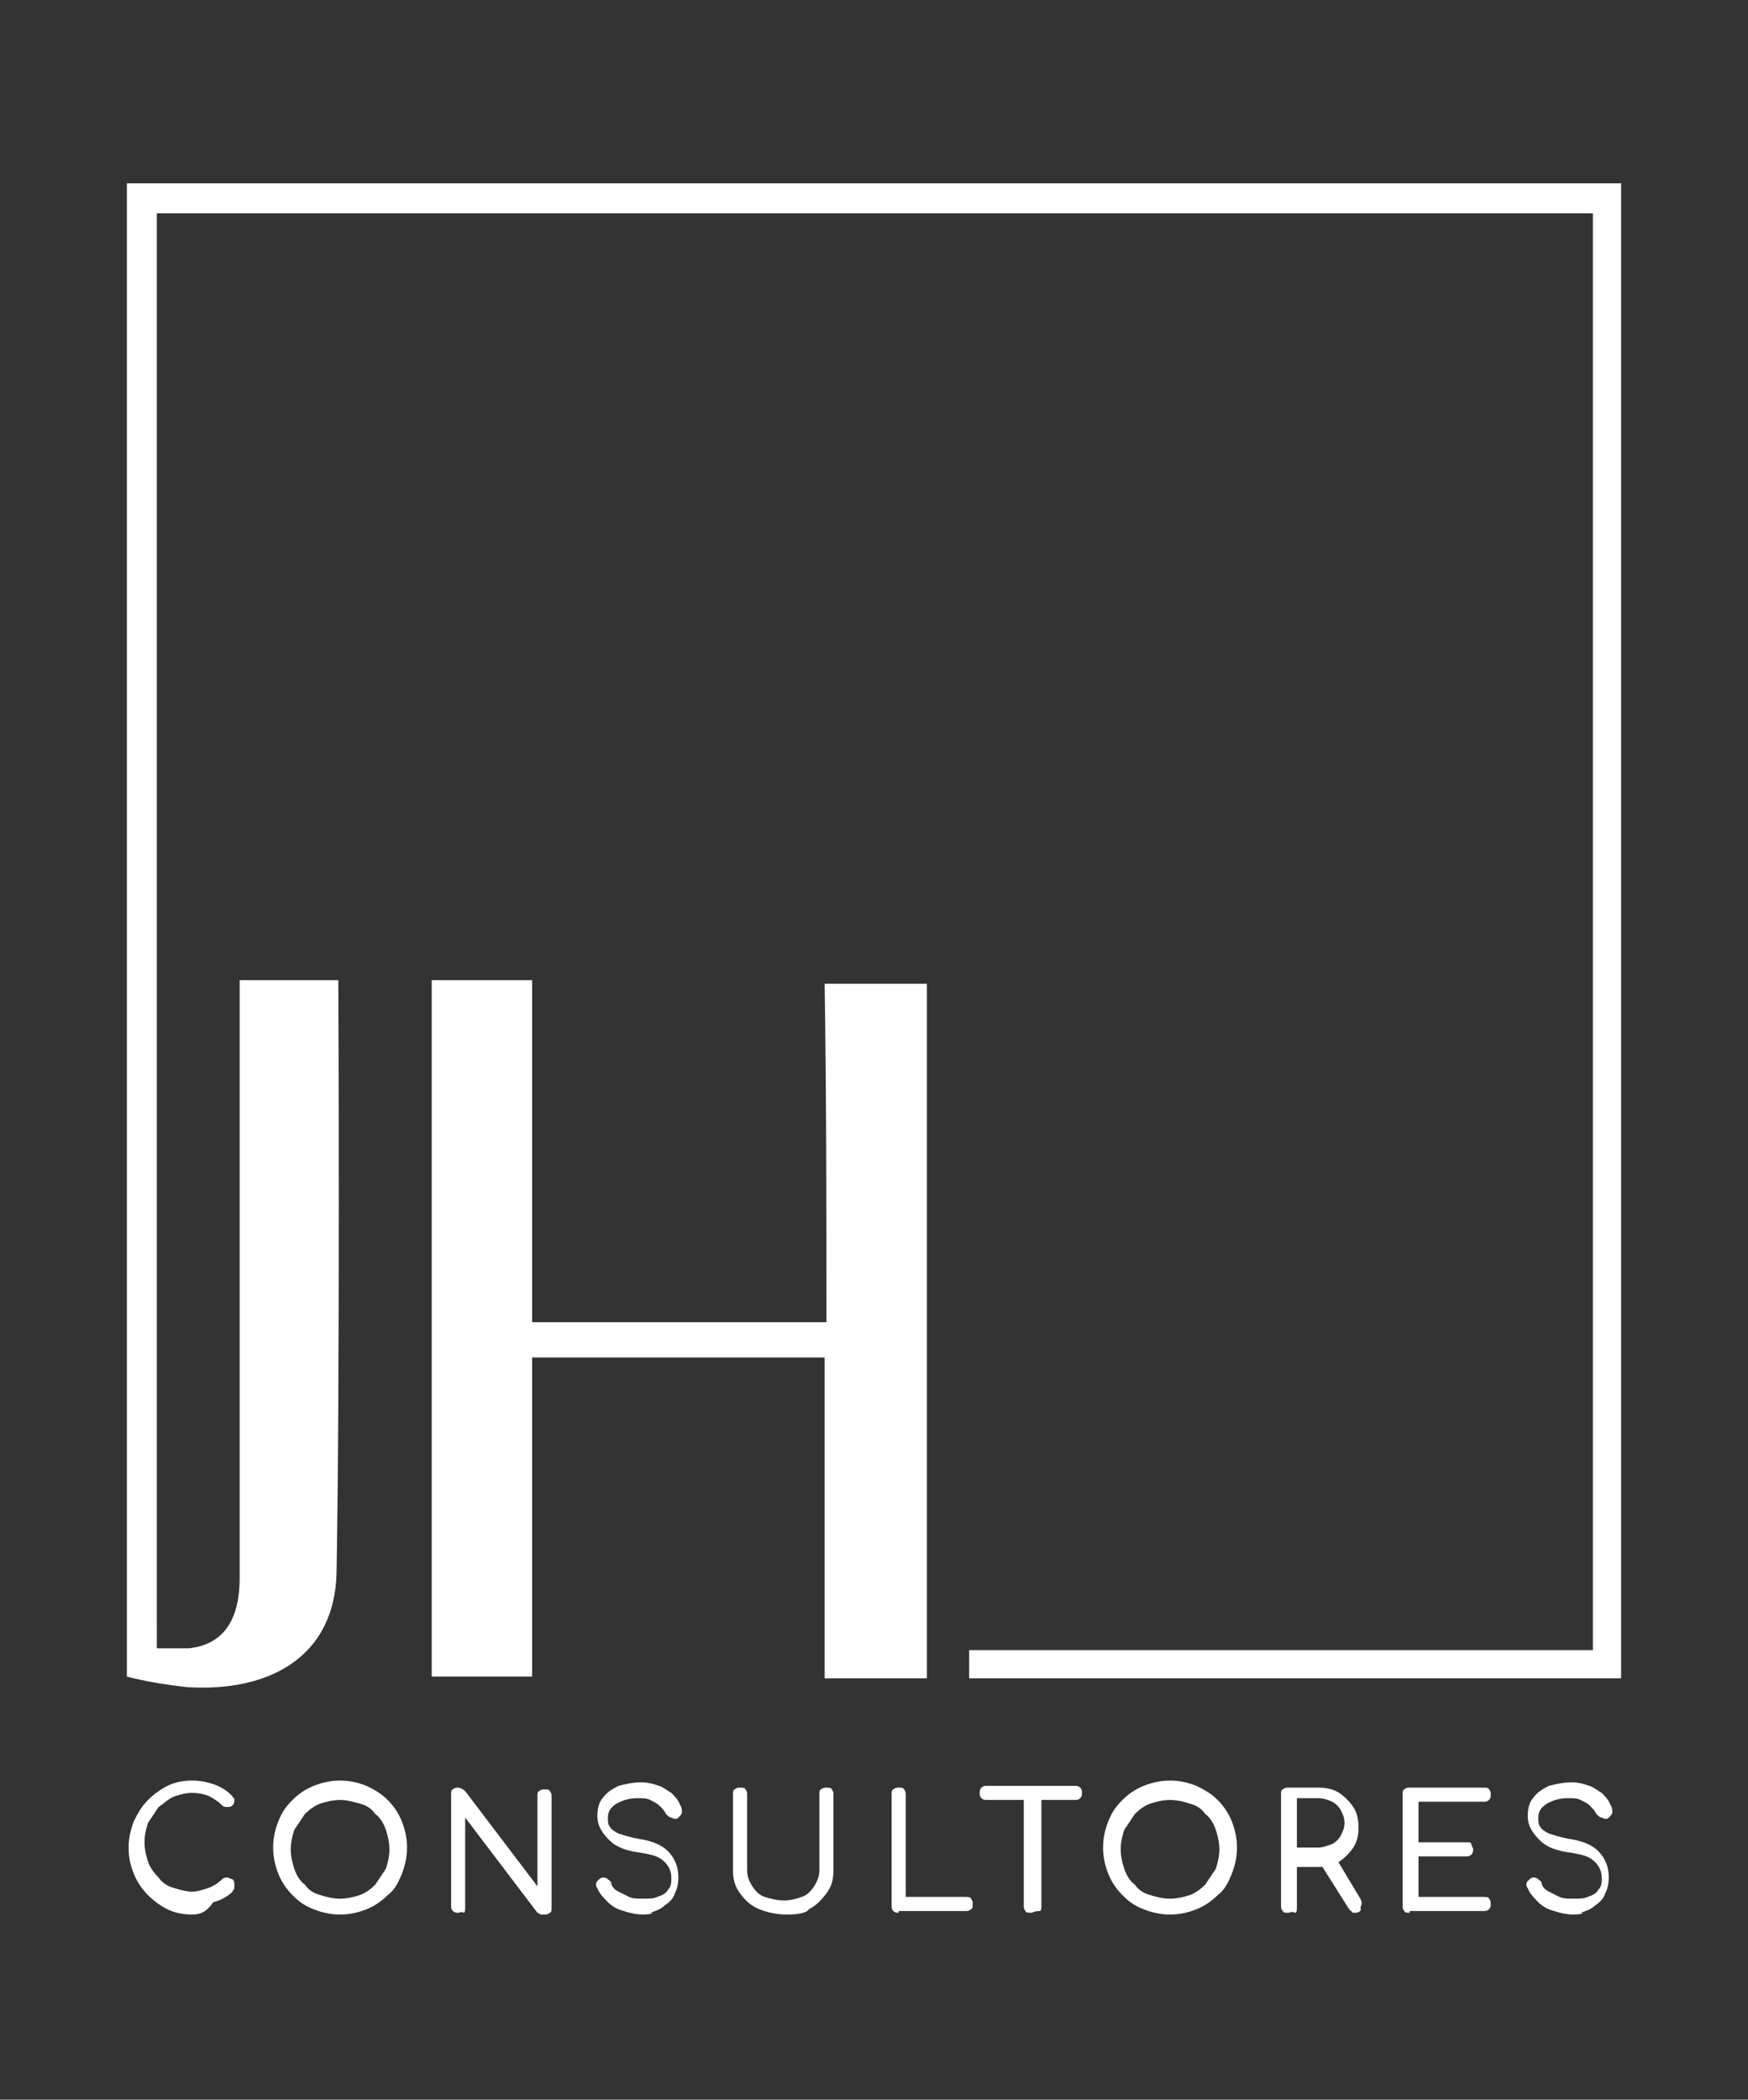 <?xml version="1.0" encoding="utf-8"?>
<!-- Generator: Adobe Illustrator 22.0.1, SVG Export Plug-In . SVG Version: 6.00 Build 0)  -->
<svg version="1.1" id="Capa_1" xmlns="http://www.w3.org/2000/svg" xmlns:xlink="http://www.w3.org/1999/xlink" x="0px" y="0px"
	 viewBox="0 0 99.2 119.1" style="enable-background:new 0 0 99.2 119.1;" xml:space="preserve">
<rect x="0" y="0" width="99.2" height="119.1" fill="#333333" stroke="none"/>
<style type="text/css">
	.st0{fill:#FFFFFF;}
</style>
<g>
	<g>
		<path class="st0" d="M10.9,108.6c-0.5,0-1-0.1-1.4-0.3c-0.4-0.2-0.8-0.5-1.1-0.8c-0.3-0.3-0.6-0.7-0.8-1.2
			c-0.2-0.5-0.3-0.9-0.3-1.5c0-0.5,0.1-1,0.3-1.5c0.2-0.4,0.4-0.8,0.8-1.2c0.3-0.3,0.7-0.6,1.1-0.8c0.4-0.2,0.9-0.3,1.4-0.3
			c0.5,0,0.9,0.1,1.2,0.2c0.3,0.1,0.7,0.3,1,0.6c0,0,0.1,0.1,0.1,0.1c0,0,0,0.1,0.1,0.1c0,0,0,0.1,0,0.1c0,0.1,0,0.2-0.1,0.3
			c-0.1,0.1-0.2,0.1-0.3,0.1c-0.1,0-0.2,0-0.3-0.1c-0.2-0.2-0.5-0.4-0.7-0.5c-0.2-0.1-0.6-0.2-1-0.2c-0.4,0-0.7,0.1-1,0.2
			c-0.3,0.1-0.6,0.4-0.9,0.6c-0.2,0.3-0.4,0.6-0.6,0.9c-0.1,0.3-0.2,0.7-0.2,1.1c0,0.4,0.1,0.8,0.2,1.1c0.1,0.3,0.3,0.6,0.6,0.9
			c0.2,0.3,0.5,0.5,0.9,0.6c0.3,0.1,0.7,0.2,1,0.2c0.3,0,0.6-0.1,0.9-0.2c0.3-0.1,0.6-0.3,0.8-0.5c0.1-0.1,0.2-0.1,0.3-0.1
			c0.1,0,0.2,0.1,0.3,0.1c0.1,0.1,0.1,0.2,0.1,0.3c0,0.1,0,0.1,0,0.2s-0.1,0.1-0.1,0.2c-0.3,0.3-0.7,0.5-1.1,0.6
			C11.7,108.5,11.3,108.6,10.9,108.6z"/>
		<path class="st0" d="M19.3,108.6c-0.5,0-1-0.1-1.5-0.3c-0.5-0.2-0.8-0.4-1.2-0.8c-0.3-0.3-0.6-0.7-0.8-1.2c-0.2-0.5-0.3-1-0.3-1.5
			c0-0.5,0.1-1,0.3-1.5c0.2-0.5,0.4-0.8,0.8-1.2c0.3-0.3,0.7-0.6,1.2-0.8c0.5-0.2,1-0.3,1.5-0.3s1,0.1,1.5,0.3
			c0.4,0.2,0.8,0.4,1.2,0.8c0.3,0.3,0.6,0.7,0.8,1.2c0.2,0.5,0.3,1,0.3,1.5c0,0.5-0.1,1-0.3,1.5c-0.2,0.5-0.4,0.9-0.8,1.2
			c-0.3,0.3-0.7,0.6-1.2,0.8C20.3,108.5,19.8,108.6,19.3,108.6z M19.3,107.7c0.4,0,0.8-0.1,1.1-0.2c0.3-0.1,0.6-0.3,0.9-0.6
			c0.2-0.3,0.4-0.6,0.6-0.9c0.1-0.3,0.2-0.7,0.2-1.1c0-0.4-0.1-0.8-0.2-1.1c-0.1-0.3-0.3-0.7-0.6-0.9c-0.2-0.3-0.5-0.5-0.9-0.6
			s-0.7-0.2-1.1-0.2c-0.4,0-0.8,0.1-1.1,0.2c-0.3,0.1-0.6,0.3-0.9,0.6c-0.2,0.3-0.4,0.6-0.6,0.9c-0.1,0.3-0.2,0.7-0.2,1.1
			c0,0.4,0.1,0.8,0.2,1.1c0.1,0.3,0.3,0.7,0.6,0.9c0.2,0.3,0.5,0.5,0.9,0.6C18.5,107.6,18.9,107.7,19.3,107.7z"/>
		<path class="st0" d="M26,108.5c-0.1,0-0.2,0-0.3-0.1c-0.1-0.1-0.1-0.2-0.1-0.3v-6.3c0-0.1,0-0.3,0.1-0.3c0.1-0.1,0.2-0.1,0.3-0.1
			c0.1,0,0.3,0.1,0.4,0.2l4.1,5.4v-5.1c0-0.1,0-0.3,0.1-0.3c0.1-0.1,0.2-0.1,0.3-0.1c0.1,0,0.3,0,0.3,0.1c0.1,0.1,0.1,0.2,0.1,0.3
			v6.3c0,0.1,0,0.3-0.1,0.3c-0.1,0.1-0.2,0.1-0.3,0.1c-0.1,0-0.1,0-0.2,0c-0.1,0-0.1-0.1-0.2-0.1l-4.1-5.4v5.1c0,0.1,0,0.3-0.1,0.3
			C26.2,108.4,26.1,108.5,26,108.5z"/>
		<path class="st0" d="M36.5,108.6c-0.4,0-0.8-0.1-1.1-0.2c-0.4-0.1-0.7-0.3-0.9-0.5s-0.5-0.5-0.6-0.8c-0.1-0.1-0.1-0.3,0-0.4
			c0.1-0.1,0.2-0.2,0.3-0.2c0.1,0,0.2,0,0.3,0.1c0.1,0.1,0.2,0.1,0.2,0.3c0.1,0.2,0.2,0.3,0.4,0.4c0.2,0.1,0.4,0.2,0.6,0.3
			c0.2,0.1,0.5,0.1,0.8,0.1c0.3,0,0.6,0,0.8-0.1c0.3-0.1,0.5-0.2,0.6-0.4c0.2-0.2,0.2-0.4,0.2-0.7c0-0.3-0.1-0.6-0.4-0.9
			c-0.3-0.3-0.7-0.4-1.3-0.5c-0.8-0.1-1.4-0.3-1.8-0.7c-0.4-0.4-0.7-0.8-0.7-1.4c0-0.4,0.1-0.8,0.3-1c0.2-0.3,0.5-0.5,0.9-0.7
			c0.4-0.1,0.8-0.2,1.3-0.2c0.4,0,0.7,0.1,1,0.2c0.3,0.1,0.5,0.3,0.7,0.4c0.2,0.2,0.4,0.4,0.5,0.7c0.1,0.1,0.1,0.3,0.1,0.4
			c0,0.1-0.1,0.2-0.2,0.3c-0.1,0.1-0.2,0.1-0.4,0c-0.1,0-0.2-0.1-0.3-0.2c-0.1-0.2-0.2-0.3-0.4-0.5c-0.1-0.1-0.3-0.2-0.5-0.3
			c-0.2-0.1-0.4-0.1-0.7-0.1c-0.5,0-0.8,0.1-1.2,0.3c-0.3,0.2-0.5,0.4-0.5,0.8c0,0.2,0,0.4,0.1,0.5c0.1,0.2,0.3,0.3,0.5,0.4
			c0.3,0.1,0.6,0.2,1.1,0.3c0.7,0.1,1.3,0.3,1.7,0.7c0.4,0.4,0.6,0.9,0.6,1.5c0,0.4-0.1,0.7-0.2,0.9c-0.1,0.3-0.3,0.5-0.6,0.7
			c-0.2,0.2-0.5,0.3-0.8,0.4C37.2,108.5,36.9,108.6,36.5,108.6z"/>
		<path class="st0" d="M44.7,108.6c-0.6,0-1.1-0.1-1.6-0.3c-0.5-0.2-0.8-0.5-1.1-0.9c-0.3-0.4-0.4-0.8-0.4-1.3v-4.3
			c0-0.1,0-0.3,0.1-0.3c0.1-0.1,0.2-0.1,0.3-0.1c0.1,0,0.3,0,0.3,0.1c0.1,0.1,0.1,0.2,0.1,0.3v4.3c0,0.3,0.1,0.6,0.3,0.9
			c0.2,0.3,0.4,0.5,0.7,0.6c0.3,0.1,0.7,0.2,1.1,0.2c0.4,0,0.7-0.1,1-0.2c0.3-0.1,0.5-0.3,0.7-0.6c0.2-0.3,0.3-0.6,0.3-0.9v-4.3
			c0-0.1,0-0.3,0.1-0.3c0.1-0.1,0.2-0.1,0.3-0.1c0.1,0,0.3,0,0.3,0.1c0.1,0.1,0.1,0.2,0.1,0.3v4.3c0,0.5-0.1,0.9-0.4,1.3
			c-0.3,0.4-0.6,0.7-1,0.9C45.8,108.5,45.3,108.6,44.7,108.6z"/>
		<path class="st0" d="M51,108.5c-0.1,0-0.2,0-0.3-0.1c-0.1-0.1-0.1-0.2-0.1-0.3v-6.3c0-0.1,0-0.3,0.1-0.3c0.1-0.1,0.2-0.1,0.3-0.1
			c0.1,0,0.3,0,0.3,0.1c0.1,0.1,0.1,0.2,0.1,0.3v5.8h3.4c0.1,0,0.3,0,0.3,0.1c0.1,0.1,0.1,0.2,0.1,0.3s0,0.3-0.1,0.3
			c-0.1,0.1-0.2,0.1-0.3,0.1H51z"/>
		<path class="st0" d="M56,102.1c-0.1,0-0.2,0-0.3-0.1s-0.1-0.2-0.1-0.3c0-0.1,0-0.2,0.1-0.3c0.1-0.1,0.2-0.1,0.3-0.1h5
			c0.1,0,0.2,0,0.3,0.1c0.1,0.1,0.1,0.2,0.1,0.3c0,0.1,0,0.2-0.1,0.3c-0.1,0.1-0.2,0.1-0.3,0.1H56z M58.5,108.5
			c-0.1,0-0.3,0-0.3-0.1c-0.1-0.1-0.1-0.2-0.1-0.3v-6.8h1v6.8c0,0.1,0,0.3-0.1,0.3C58.7,108.4,58.6,108.5,58.5,108.5z"/>
		<path class="st0" d="M66.4,108.6c-0.5,0-1-0.1-1.5-0.3c-0.5-0.2-0.8-0.4-1.2-0.8c-0.3-0.3-0.6-0.7-0.8-1.2c-0.2-0.5-0.3-1-0.3-1.5
			c0-0.5,0.1-1,0.3-1.5c0.2-0.5,0.4-0.8,0.8-1.2c0.3-0.3,0.7-0.6,1.2-0.8c0.5-0.2,1-0.3,1.5-0.3c0.5,0,1,0.1,1.5,0.3
			c0.4,0.2,0.8,0.4,1.2,0.8c0.3,0.3,0.6,0.7,0.8,1.2c0.2,0.5,0.3,1,0.3,1.5c0,0.5-0.1,1-0.3,1.5c-0.2,0.5-0.4,0.9-0.8,1.2
			c-0.3,0.3-0.7,0.6-1.2,0.8C67.4,108.5,66.9,108.6,66.4,108.6z M66.4,107.7c0.4,0,0.8-0.1,1.1-0.2c0.3-0.1,0.6-0.3,0.9-0.6
			c0.2-0.3,0.4-0.6,0.6-0.9c0.1-0.3,0.2-0.7,0.2-1.1c0-0.4-0.1-0.8-0.2-1.1c-0.1-0.3-0.3-0.7-0.6-0.9c-0.2-0.3-0.5-0.5-0.9-0.6
			c-0.3-0.1-0.7-0.2-1.1-0.2c-0.4,0-0.8,0.1-1.1,0.2c-0.3,0.1-0.6,0.3-0.9,0.6c-0.2,0.3-0.4,0.6-0.6,0.9c-0.1,0.3-0.2,0.7-0.2,1.1
			c0,0.4,0.1,0.8,0.2,1.1c0.1,0.3,0.3,0.7,0.6,0.9c0.2,0.3,0.5,0.5,0.9,0.6C65.6,107.6,66,107.7,66.4,107.7z"/>
		<path class="st0" d="M73.1,108.5c-0.1,0-0.3,0-0.3-0.1c-0.1-0.1-0.1-0.2-0.1-0.3v-6.3c0-0.1,0-0.3,0.1-0.3
			c0.1-0.1,0.2-0.1,0.3-0.1h1.7c0.5,0,0.9,0.1,1.2,0.3s0.6,0.5,0.8,0.8c0.2,0.3,0.3,0.7,0.3,1.2c0,0.4-0.1,0.8-0.3,1.1
			c-0.2,0.3-0.5,0.6-0.8,0.8c-0.4,0.2-0.8,0.3-1.2,0.3h-1.2v2.3c0,0.1,0,0.3-0.1,0.3C73.3,108.4,73.2,108.5,73.1,108.5z M73.6,104.8
			h1.2c0.3,0,0.5-0.1,0.8-0.2c0.2-0.1,0.4-0.3,0.5-0.5c0.1-0.2,0.2-0.4,0.2-0.7c0-0.3-0.1-0.5-0.2-0.7c-0.1-0.2-0.3-0.4-0.5-0.5
			c-0.2-0.1-0.5-0.2-0.8-0.2h-1.2V104.8z M76.9,108.5c-0.1,0-0.2,0-0.2-0.1c-0.1,0-0.1-0.1-0.2-0.2l-1.7-2.7l0.9-0.3l1.5,2.5
			c0.1,0.2,0.1,0.3,0,0.5C77.3,108.4,77.1,108.5,76.9,108.5z"/>
		<path class="st0" d="M80,108.5c-0.1,0-0.3,0-0.3-0.1c-0.1-0.1-0.1-0.2-0.1-0.3v-6.3c0-0.1,0-0.3,0.1-0.3c0.1-0.1,0.2-0.1,0.3-0.1
			h4.2c0.1,0,0.3,0,0.3,0.1c0.1,0.1,0.1,0.2,0.1,0.3c0,0.1,0,0.2-0.1,0.3s-0.2,0.1-0.3,0.1h-3.7v2.3h2.7c0.1,0,0.3,0,0.3,0.1
			s0.1,0.2,0.1,0.3c0,0.1,0,0.2-0.1,0.3c-0.1,0.1-0.2,0.1-0.3,0.1h-2.7v2.3h3.7c0.1,0,0.3,0,0.3,0.1c0.1,0.1,0.1,0.2,0.1,0.3
			c0,0.1,0,0.2-0.1,0.3c-0.1,0.1-0.2,0.1-0.3,0.1H80z"/>
		<path class="st0" d="M89.3,108.6c-0.4,0-0.8-0.1-1.1-0.2c-0.4-0.1-0.7-0.3-0.9-0.5s-0.5-0.5-0.6-0.8c-0.1-0.1-0.1-0.3,0-0.4
			c0.1-0.1,0.2-0.2,0.3-0.2c0.1,0,0.2,0,0.3,0.1c0.1,0.1,0.2,0.1,0.2,0.3c0.1,0.2,0.2,0.3,0.4,0.4c0.2,0.1,0.4,0.2,0.6,0.3
			c0.2,0.1,0.5,0.1,0.8,0.1c0.3,0,0.6,0,0.8-0.1c0.3-0.1,0.5-0.2,0.6-0.4c0.2-0.2,0.2-0.4,0.2-0.7c0-0.3-0.1-0.6-0.4-0.9
			c-0.3-0.3-0.7-0.4-1.3-0.5c-0.8-0.1-1.4-0.3-1.8-0.7c-0.4-0.4-0.7-0.8-0.7-1.4c0-0.4,0.1-0.8,0.3-1c0.2-0.3,0.5-0.5,0.9-0.7
			c0.4-0.1,0.8-0.2,1.3-0.2c0.4,0,0.7,0.1,1,0.2c0.3,0.1,0.5,0.3,0.7,0.4c0.2,0.2,0.4,0.4,0.5,0.7c0.1,0.1,0.1,0.3,0.1,0.4
			c0,0.1-0.1,0.2-0.2,0.3c-0.1,0.1-0.2,0.1-0.4,0c-0.1,0-0.2-0.1-0.3-0.2c-0.1-0.2-0.2-0.3-0.4-0.5c-0.1-0.1-0.3-0.2-0.5-0.3
			c-0.2-0.1-0.4-0.1-0.7-0.1c-0.5,0-0.8,0.1-1.2,0.3c-0.3,0.2-0.5,0.4-0.5,0.8c0,0.2,0,0.4,0.1,0.5c0.1,0.2,0.3,0.3,0.5,0.4
			c0.3,0.1,0.6,0.2,1.1,0.3c0.7,0.1,1.3,0.3,1.7,0.7c0.4,0.4,0.6,0.9,0.6,1.5c0,0.4-0.1,0.7-0.2,0.9c-0.1,0.3-0.3,0.5-0.6,0.7
			c-0.2,0.2-0.5,0.3-0.8,0.4C90,108.5,89.7,108.6,89.3,108.6z"/>
	</g>
	<g>
		<path class="st0" d="M46.9,75c-5.7,0-11,0-16.7,0c0-5.3,0-19.4,0-19.4s-5.3,0-5.7,0c0,13.2,0,26.3,0,39.5c1.9,0,3.7,0,5.7,0
			c0-6.4,0-11.8,0-18.1c5.8,0,10.8,0,16.6,0c0,6.5,0,11.8,0,18.2c2,0,3.9,0,5.8,0c0-13.4,0-26.2,0-39.4c-1.9,0-3.7,0-5.8,0
			C46.9,62.6,46.9,68.4,46.9,75z"/>
		<path class="st0" d="M7.2,10.4v84.7h0l0,0c1.1,0.3,2.5,0.5,3.4,0.6c4.8,0.3,8.4-1.8,8.5-6.5c0.2-11.1,0.1-33.6,0.1-33.6l-5.6,0
			c0,6.3,0,12.4,0,18.5c0,5.1,0,10.3,0,15.4c0,2.5-1,3.8-2.9,4H9.1c-0.1,0-0.2,0-0.2,0V12.1h81.5v81.5H55v1.6h37V10.4H7.2z"/>
	</g>
</g>
</svg>
